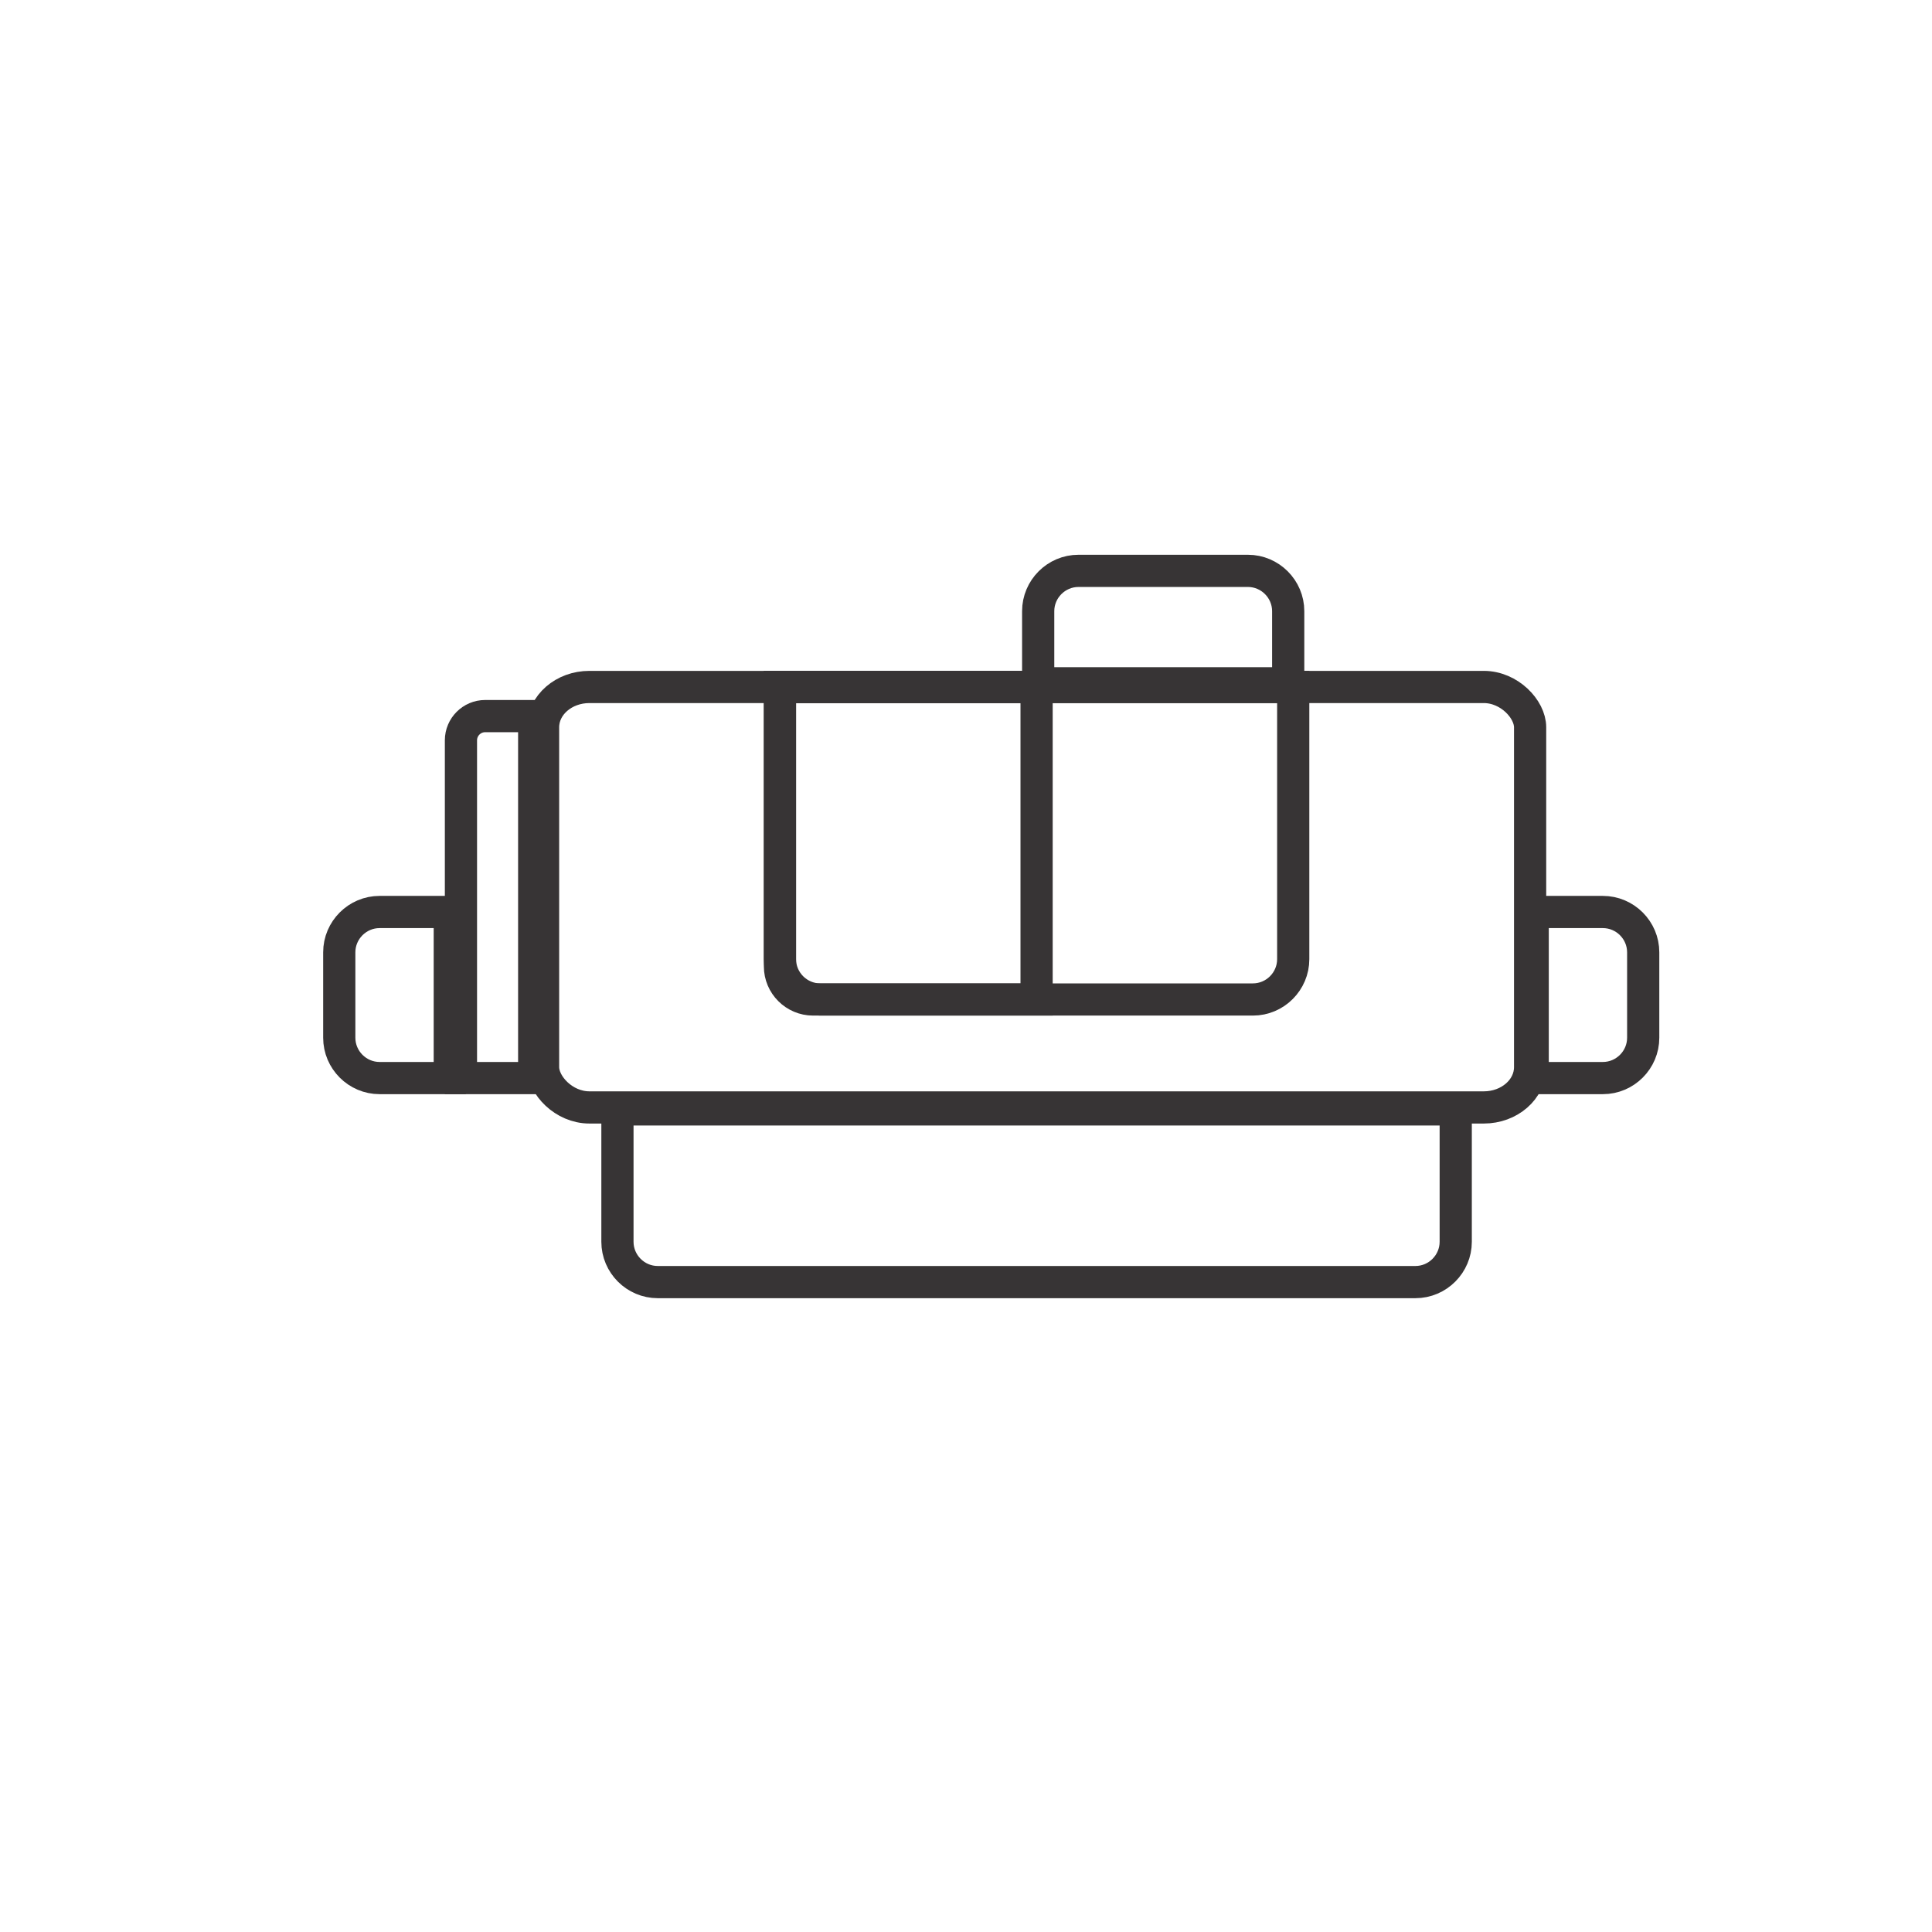 <?xml version="1.0" encoding="UTF-8"?> <!-- Creator: CorelDRAW 2019 (64-Bit) --> <svg xmlns="http://www.w3.org/2000/svg" xmlns:xlink="http://www.w3.org/1999/xlink" xml:space="preserve" width="300mm" height="300mm" style="shape-rendering:geometricPrecision; text-rendering:geometricPrecision; image-rendering:optimizeQuality; fill-rule:evenodd; clip-rule:evenodd" viewBox="0 0 30000 30000"> <defs> <style type="text/css"> <![CDATA[ .str0 {stroke:#373435;stroke-width:500;stroke-miterlimit:22.926} .fil0 {fill:none} ]]> </style> </defs> <g id="Слой_x0020_1">  <rect class="fil0 str0" x="8432.61" y="10667.27" width="15326.95" height="6529.02" rx="719.78" ry="626.03"></rect> <path class="fil0 str0" d="M12737.14 15519.97l6717.88 0c344.32,0 626.02,-281.7 626.02,-626.02l0 -4226.7 -7969.92 0 0 4226.7c0,344.32 281.7,626.02 626.02,626.02z"></path> <path class="fil0 str0" d="M16746.94 8864.31l2630.17 0c344.33,0 626.03,281.7 626.03,626.02l0 1119.89 -3882.22 0 0 -1119.89c0,-344.32 281.7,-626.02 626.02,-626.02z"></path> <path class="fil0 str0" d="M7157.58 16740.14l1137.38 0 0 -5620.62 -761.77 0c-206.59,0 -375.61,169.02 -375.61,375.61l0 5245.01z"></path> <path class="fil0 str0" d="M5268.15 16114.12l0 -1326.6c0,-344.32 281.7,-626.02 626.02,-626.02l1090.1 0 0 2578.64 -1090.1 0c-344.32,0 -626.02,-281.7 -626.02,-626.02z"></path> <path class="fil0 str0" d="M9587.66 17226.76l13016.83 0 0 2055.45c0,344.32 -281.7,626.02 -626.01,626.02l-11764.81 0c-344.31,0 -626.01,-281.7 -626.01,-626.02l0 -2055.45z"></path> <path class="fil0 str0" d="M12625.2 15519.97l3470.88 0 0 -4852.72 -3984.96 0 0 4338.64c0,282.75 231.33,514.08 514.08,514.08z"></path> <path class="fil0 str0" d="M25515.57 16114.12l0 -1326.6c0,-344.32 -281.7,-626.02 -626.02,-626.02l-1090.1 0 0 2578.64 1090.1 0c344.32,0 626.02,-281.7 626.02,-626.02z"></path> </g> </svg> 